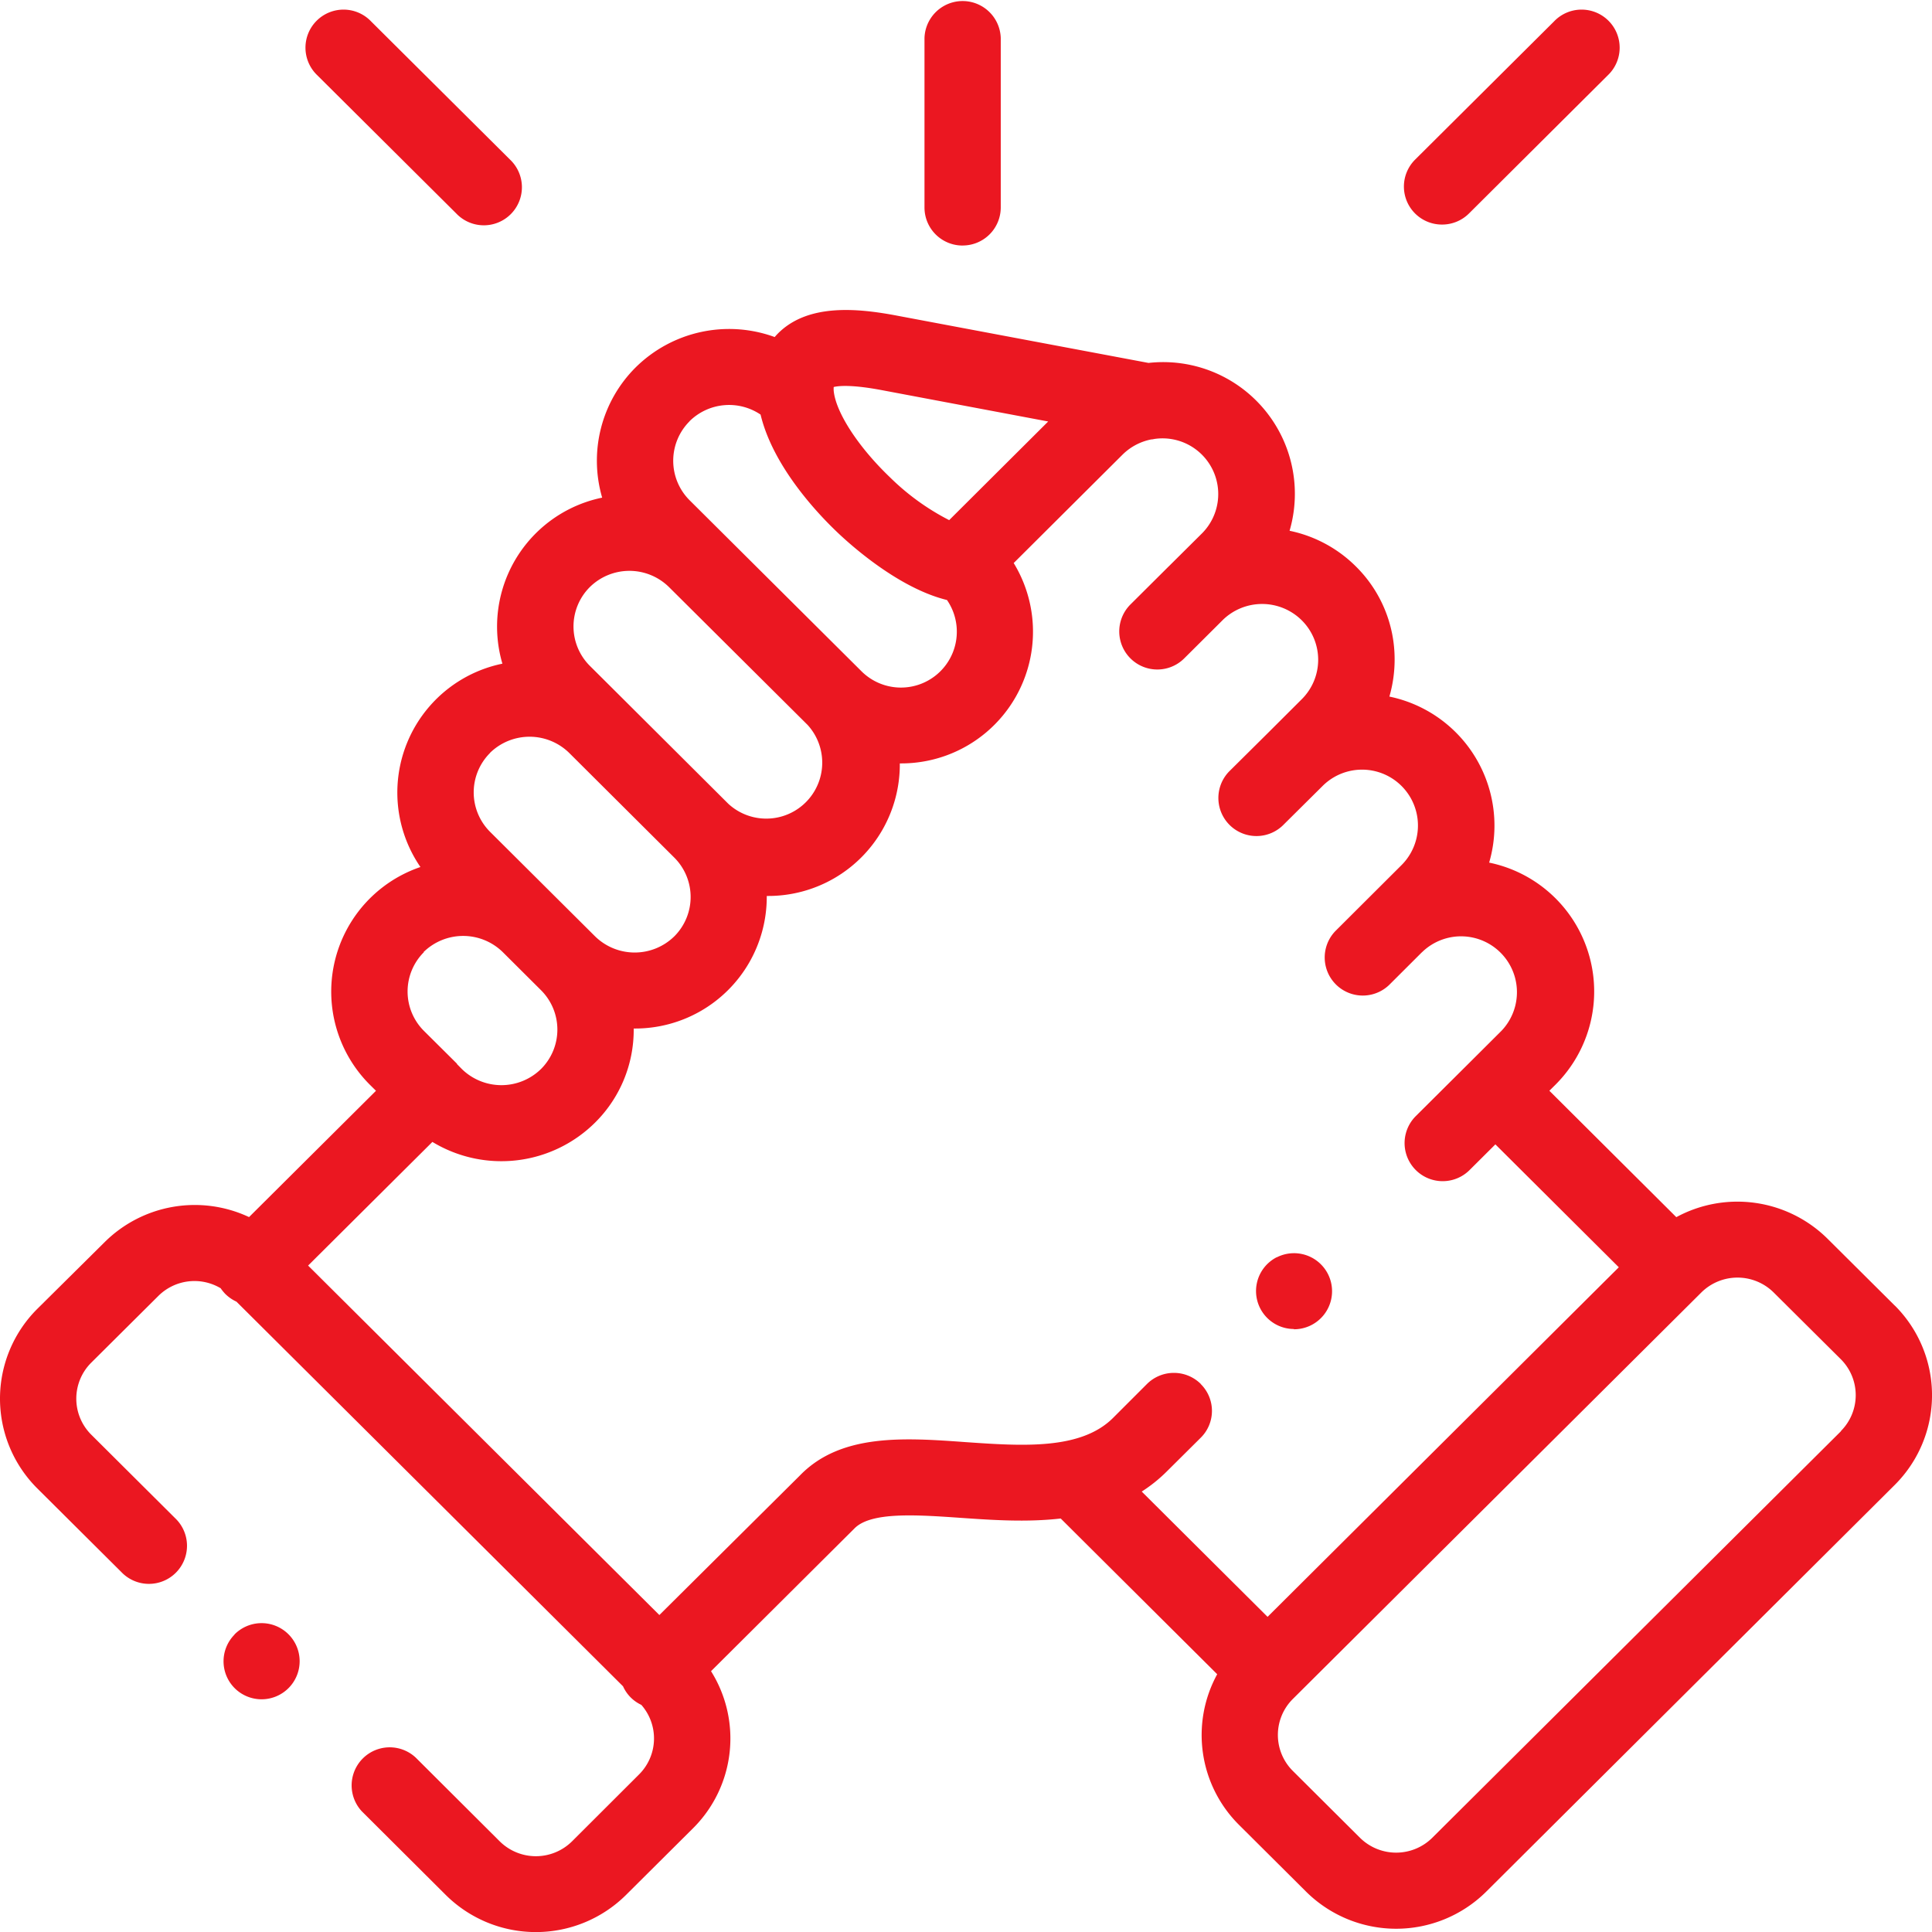 <svg id="Capa_1" data-name="Capa 1" xmlns="http://www.w3.org/2000/svg" viewBox="0 0 512 512"><defs><style>.cls-1{fill:#eb1721;}</style></defs><title>Respect- Red</title><path class="cls-1" d="M255.1,65.06A10.09,10.09,0,0,0,265.21,55V10.07a10.11,10.11,0,0,0-20.21,0V55a10.08,10.08,0,0,0,10.1,10.07Z"/><path class="cls-1" d="M502.14,346l-17.85-17.75a33.94,33.94,0,0,0-40.05-5.69L410.6,289.06l1.64-1.63a34.87,34.87,0,0,0-17.6-58.83,34.91,34.91,0,0,0-26.44-44,35.16,35.16,0,0,0,1.39-9.8,34.54,34.54,0,0,0-10.26-24.68,34.89,34.89,0,0,0-17.58-9.46,34.9,34.9,0,0,0-37.38-44.48L237.71,83.65c-10.17-1.93-22.87-3.2-30.88,4.09a16.52,16.52,0,0,0-1.53,1.58,35.22,35.22,0,0,0-36.88,8.08,34.9,34.9,0,0,0-8.84,34.48,34.89,34.89,0,0,0-26.44,44,34.87,34.87,0,0,0-21.72,53.89A34.87,34.87,0,0,0,98,287.45l1.64,1.62L66,322.54a33.89,33.89,0,0,0-38.23,6.6L9.85,346.9a33.57,33.57,0,0,0,0,47.51l22.3,22.19a10.09,10.09,0,1,0,14.28-14.25L24.14,380.16a13.47,13.47,0,0,1,0-19L42,343.4a13.57,13.57,0,0,1,16.48-2,11.48,11.48,0,0,0,1.27,1.55,10.33,10.33,0,0,0,2.91,2L165.11,446.89a9.88,9.88,0,0,0,2,2.92,10,10,0,0,0,2.85,2,13.46,13.46,0,0,1-.56,18.39L151.57,488a13.62,13.62,0,0,1-19.11,0l-22.29-22.22A10.09,10.09,0,0,0,95.87,480l22.32,22.24a33.91,33.91,0,0,0,47.65,0l17.86-17.77a33.55,33.55,0,0,0,4.73-41.59l37.87-37.69.12-.12c4.34-4.47,16.42-3.64,28.09-2.83,8.3.58,17.55,1.22,26.59.18l41.47,41.27a33.57,33.57,0,0,0,5.73,39.87l17.86,17.78a33.89,33.89,0,0,0,47.67,0L502.15,393.5a33.56,33.56,0,0,0,0-47.51ZM233.94,103.44l43.84,8.26-26.24,26.14a63.65,63.65,0,0,1-15.72-11.38c-8.36-8-14.33-17.16-14.88-22.9h0a7.42,7.42,0,0,1,0-1c1.32-.32,4.83-.68,13,.88Zm-51.23,8.21a14.92,14.92,0,0,1,18.85-1.78c3.28,13.69,15,26.11,20.28,31.14,3.91,3.73,16.46,14.9,29.12,18a14.81,14.81,0,0,1-22.67,18.87h0l-45.57-45.34a14.79,14.79,0,0,1,0-20.87ZM156.3,155.59a14.95,14.95,0,0,1,21,0l36.7,36.5A14.83,14.83,0,0,1,193,213h0l-27.84-27.74-.13-.13-8.71-8.67a14.75,14.75,0,0,1,0-20.89Zm-26.46,43.94a15,15,0,0,1,20.93-.07l27.93,27.82a14.74,14.74,0,0,1,0,20.86,15,15,0,0,1-21,0l-10.12-10.07h0l-17.71-17.63a14.77,14.77,0,0,1,0-20.9Zm-17.6,52.79a15,15,0,0,1,21,0l10.14,10.1a14.74,14.74,0,0,1,0,20.87,15,15,0,0,1-21,0L121.11,282l0-.05s0,0,0-.05l-8.76-8.7a14.74,14.74,0,0,1,0-20.88Zm206,114.46a10.12,10.12,0,0,0-14.29,0l-9,9c-8.55,8.51-24,7.44-39,6.4C239.65,381,222.84,379.83,212,391L174.74,428,81.65,335.39l32.94-32.77a35.25,35.25,0,0,0,43.08-5.09,34.55,34.55,0,0,0,10.27-24.7v-.26h.26a34.89,34.89,0,0,0,35-34.87v-.26h.26a34.86,34.86,0,0,0,35-35.13h.27a34.91,34.91,0,0,0,29.91-53.1l28.88-28.76a14.92,14.92,0,0,1,7.58-4c.3,0,.6-.08.89-.13a14.76,14.76,0,0,1,12.58,25l-8.79,8.73-.09.08-10.13,10.08a10.09,10.09,0,1,0,14.29,14.25l8.82-8.78h0l1.33-1.33a14.92,14.92,0,0,1,21,.06,14.74,14.74,0,0,1,0,20.87l-8.85,8.83h0l-10.13,10.05a10.09,10.09,0,1,0,14.26,14.27l10.18-10.1a14.81,14.81,0,1,1,21,20.89l-17.63,17.58a10.09,10.09,0,0,0,14.29,14.24l8.64-8.62.15-.13a14.81,14.81,0,0,1,21,20.88l-8.78,8.75h0l-13.95,13.88a10.09,10.09,0,0,0,14.29,14.26l6.82-6.79L429,335.84l-93.08,92.64-33.35-33.2a39.57,39.57,0,0,0,6.63-5.32l9-8.94a10,10,0,0,0,0-14.24Zm169.67,12.47L379.54,487.06a13.62,13.62,0,0,1-19.1,0l-17.86-17.78a13.45,13.45,0,0,1,0-19L450.9,342.49a13.62,13.62,0,0,1,19.11,0l17.85,17.74a13.46,13.46,0,0,1,0,19Z"/><path class="cls-1" d="M120.91,56.57a10.09,10.09,0,1,0,14.27-14.26L98.36,5.69A10.09,10.09,0,1,0,84.08,19.94Z"/><path class="cls-1" d="M382.16,59.51a10.08,10.08,0,0,0,7.14-2.94l36.8-36.63A10.09,10.09,0,1,0,411.82,5.69L375,42.32a10.07,10.07,0,0,0,7.14,17.19Z"/><path class="cls-1" d="M62.14,433.2a10.06,10.06,0,0,0,.12,14.25l0,0a10.09,10.09,0,1,0-.15-14.27Z"/><path class="cls-1" d="M342.91,352.27a10.08,10.08,0,1,0-4.54-19.07l-.06,0a10.06,10.06,0,0,0,4.6,19Z"/></svg>